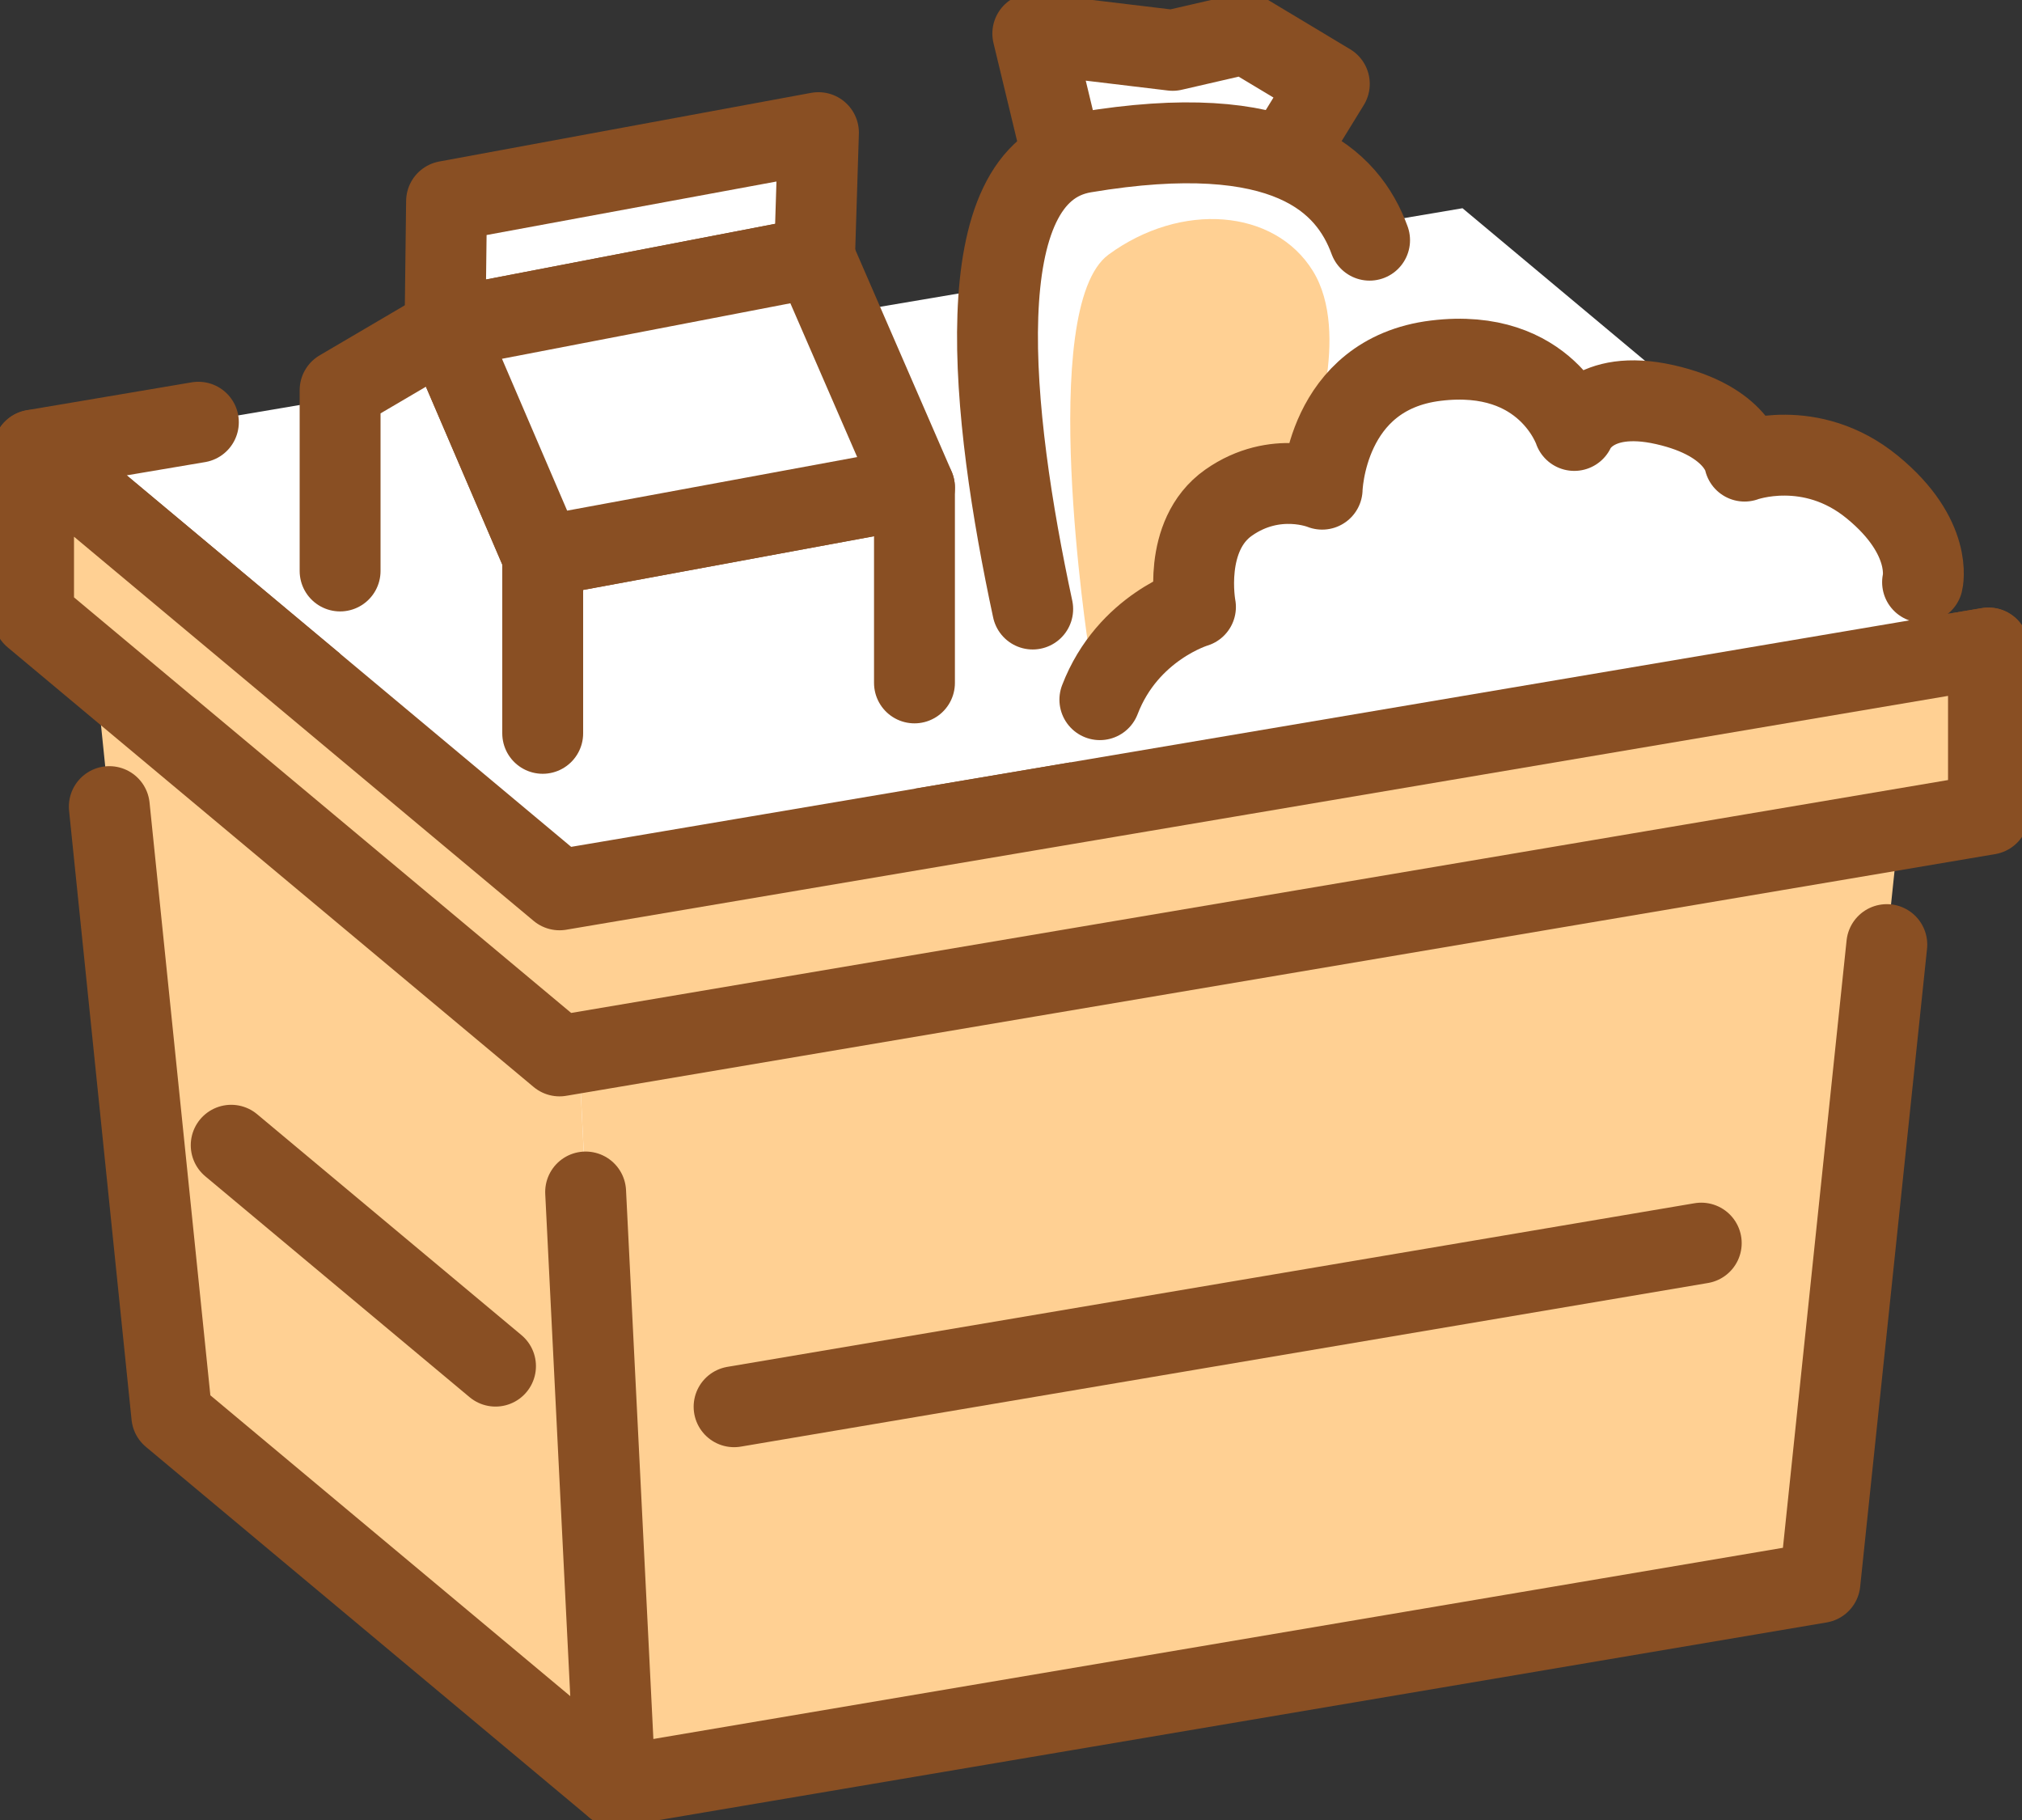 <svg width="100" height="90" viewBox="0 0 100 90" fill="none" xmlns="http://www.w3.org/2000/svg">
<rect x="0" y="0" width="100" height="90" fill="#333333" stroke="none"/>
<g clip-path="url(#clip0_4522_103447)">
<path d="M1.66 22.254V22.26L27.672 44.001L98.342 32.043L72.33 10.297L1.66 22.254Z" fill="white"/>
<path d="M9.811 20.879L1.66 22.256V22.262L27.672 44.002L98.342 32.045" stroke="#894F23" stroke-width="4" stroke-linecap="round" stroke-linejoin="round"/>
<path d="M53.014 9.691L51.078 1.66L57.996 2.49L61.596 1.66L65.743 4.149L63.21 8.269L53.014 9.691Z" fill="white" stroke="#894F23" stroke-width="4" stroke-linecap="round" stroke-linejoin="round"/>
<path d="M54.217 42.041C54.217 42.041 43.628 9.211 53.631 7.536C63.634 5.86 66.665 8.951 67.737 11.877C68.81 14.803 65.747 38.756 65.747 38.756L54.217 42.041Z" fill="white"/>
<path d="M53.831 31.974C53.831 31.974 51.249 15.211 54.826 12.589C58.404 9.968 63.027 10.311 64.935 13.408C66.843 16.511 64.802 21.958 64.802 21.958C64.802 21.958 60.511 24.818 60.035 25.774C59.56 26.731 58.841 30.785 58.841 30.785L53.831 31.98V31.974Z" fill="#FFD093"/>
<path d="M51.073 30.117C49.016 20.544 47.683 8.531 53.628 7.536C63.631 5.86 66.662 8.951 67.734 11.877" stroke="#894F23" stroke-width="4" stroke-linecap="round" stroke-linejoin="round"/>
<path d="M26.84 27.509V78.452L45.226 75.05V24.113L26.84 27.509Z" fill="white"/>
<path d="M16.82 19.297V70.234L26.84 78.453V27.51L22.007 16.25L16.82 19.297Z" fill="white"/>
<path d="M45.226 33.77V24.113L26.84 27.509V36.264" stroke="#894F23" stroke-width="4" stroke-linecap="round" stroke-linejoin="round"/>
<path d="M22.085 9.954L22.008 16.248L40.284 12.731L40.477 6.559L22.085 9.954Z" fill="white" stroke="#894F23" stroke-width="4" stroke-linecap="round" stroke-linejoin="round"/>
<path d="M26.84 27.51L22.007 16.25L16.82 19.297V28.235" stroke="#894F23" stroke-width="4" stroke-linecap="round" stroke-linejoin="round"/>
<path d="M22.008 16.248L26.841 27.508L45.227 24.113V24.107L40.284 12.73L22.008 16.248Z" fill="white" stroke="#894F23" stroke-width="4" stroke-linecap="round" stroke-linejoin="round"/>
<path d="M92.595 24.081C89.549 21.592 86.281 22.798 86.281 22.798C86.281 22.798 85.965 20.823 82.338 20.005C78.71 19.186 77.859 21.282 77.859 21.282C77.859 21.282 76.498 17.162 71.013 17.831C65.527 18.5 65.389 24.186 65.389 24.186C65.389 24.186 63.083 23.224 60.766 24.85C58.449 26.476 59.124 30.01 59.124 30.01C59.124 30.01 54.672 32.382 54.396 34.595C54.119 36.807 55.502 39.578 55.502 39.578L95.36 32.106C95.36 32.106 95.637 26.57 92.59 24.075L92.595 24.081Z" fill="white"/>
<path d="M54.395 34.599C55.777 30.998 59.123 30.014 59.123 30.014C59.123 30.014 58.448 26.48 60.765 24.854C63.082 23.228 65.388 24.19 65.388 24.19C65.388 24.19 65.526 18.504 71.011 17.835C76.497 17.166 77.857 21.286 77.857 21.286C77.857 21.286 78.709 19.19 82.336 20.009C85.964 20.827 86.279 22.802 86.279 22.802C86.279 22.802 89.547 21.59 92.594 24.085C95.641 26.579 95.082 28.791 95.082 28.791" stroke="#894F23" stroke-width="4" stroke-linecap="round" stroke-linejoin="round"/>
<path d="M28.336 46.225L30.432 88.341L90.009 78.259L94.538 35.031L28.336 46.225Z" fill="#FFD093"/>
<path d="M30.43 88.34L90.007 78.258L93.314 46.711" stroke="#894F23" stroke-width="4" stroke-linecap="round" stroke-linejoin="round"/>
<path d="M3.969 25.859L8.498 70.01L30.429 88.339L28.333 46.223L3.969 25.859Z" fill="#FFD093"/>
<path d="M5.406 39.887L8.497 70.012L30.428 88.341L28.963 58.945" stroke="#894F23" stroke-width="4" stroke-linecap="round" stroke-linejoin="round"/>
<path d="M27.672 44.003L1.66 22.262V30.475L27.672 52.216L98.342 40.264V32.045L27.672 44.003Z" fill="#FFD093" stroke="#894F23" stroke-width="4" stroke-linecap="round" stroke-linejoin="round"/>
<path d="M36.305 69.564L84.137 61.473" stroke="#894F23" stroke-width="4" stroke-linecap="round" stroke-linejoin="round"/>
<path d="M11.434 56.633L24.506 67.556" stroke="#894F23" stroke-width="4" stroke-linecap="round" stroke-linejoin="round"/>
</g>
<defs>
<clipPath id="clip0_4522_103447">
<rect width="100" height="90" fill="white"/>
</clipPath>
</defs>
</svg>
